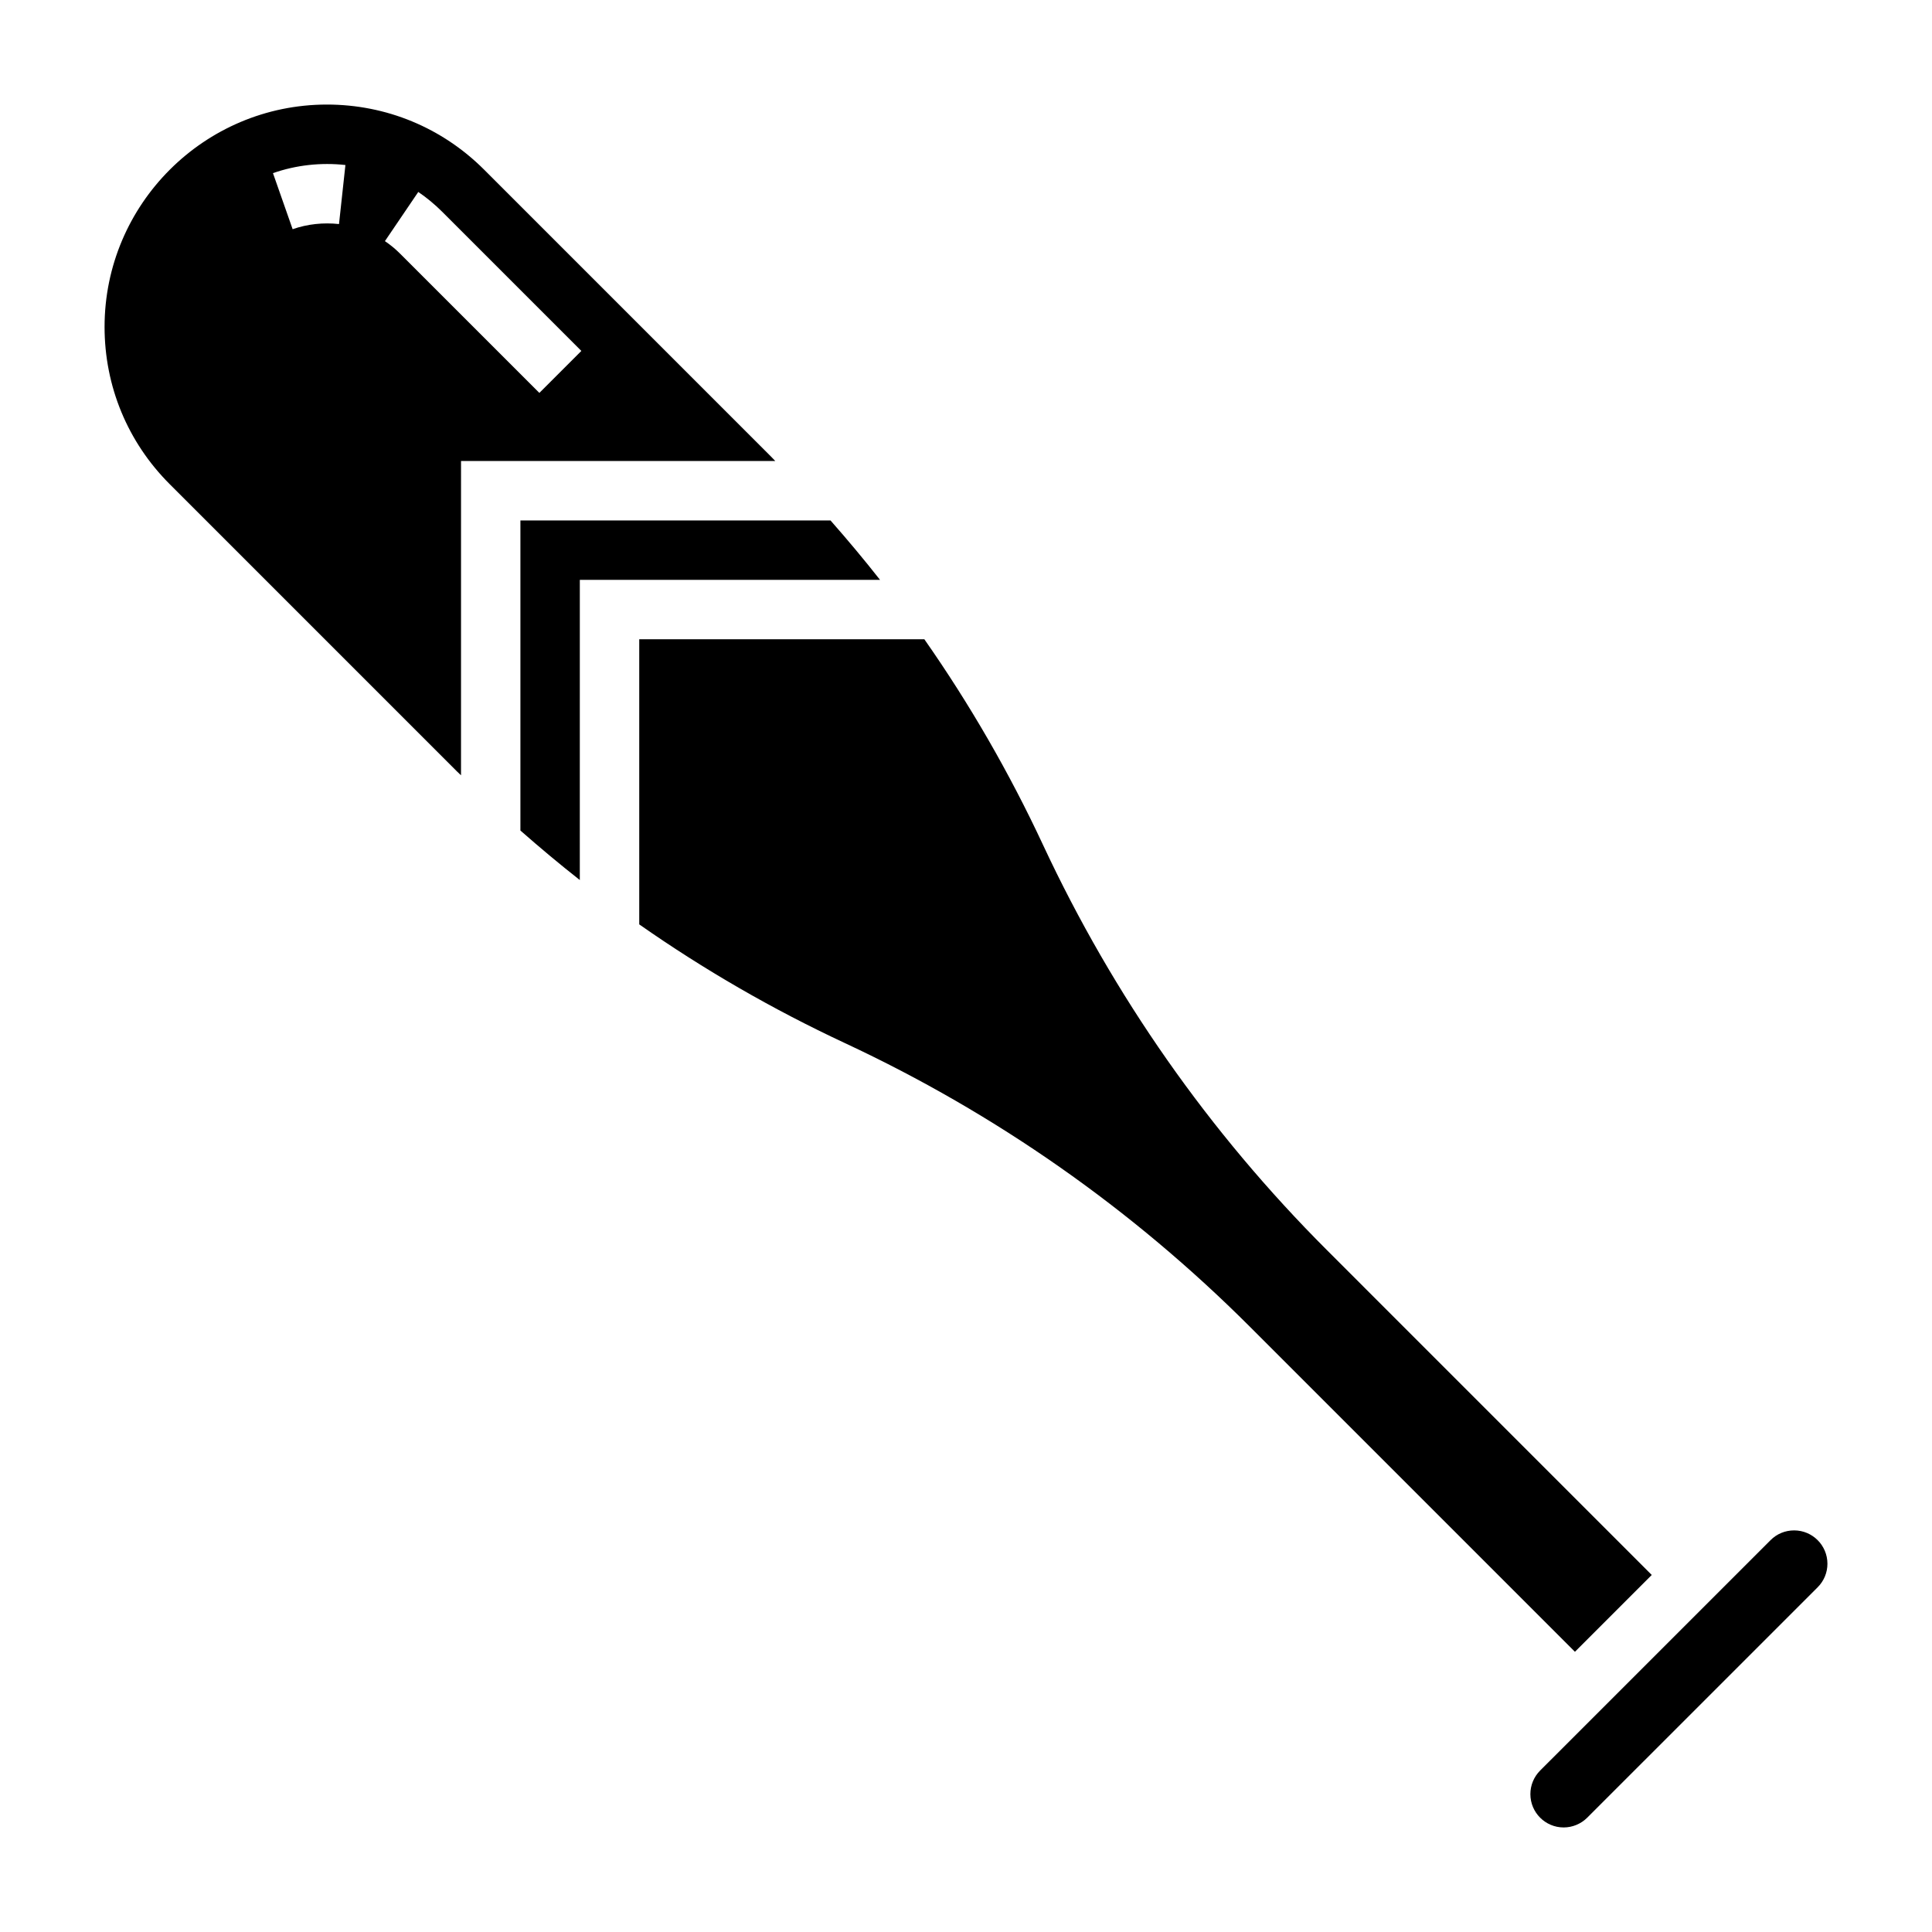 <?xml version="1.0" encoding="UTF-8"?>
<!-- Uploaded to: SVG Repo, www.svgrepo.com, Generator: SVG Repo Mixer Tools -->
<svg fill="#000000" width="800px" height="800px" version="1.1" viewBox="144 144 512 512" xmlns="http://www.w3.org/2000/svg">
 <g>
  <path d="m364.09 281.92h-82.176v82.176c5.133 4.519 10.375 8.902 15.742 13.121l0.004-79.551h79.555c-4.215-5.371-8.598-10.605-13.125-15.746z"/>
  <path d="m348.36 265.03-76.059-76.066c-11.133-11.121-25.934-17.254-41.668-17.254-32.496 0-58.922 26.434-58.922 58.922 0 15.742 6.125 30.543 17.254 41.668l76.059 76.066c0.379 0.379 0.77 0.723 1.148 1.094l0.004-83.285h83.285c-0.379-0.371-0.727-0.766-1.102-1.145zm-114.52-61.652c-4.109-0.449-8.375-0.016-12.289 1.363l-5.211-14.855c6.133-2.156 12.738-2.867 19.199-2.156zm53.098 44.746-36.898-36.891c-1.242-1.242-2.598-2.371-4.031-3.328l8.84-13.035c2.242 1.527 4.375 3.289 6.32 5.234l36.895 36.895z"/>
  <path d="m619.46 549.57c-2.363 0-4.574 0.914-6.234 2.574l-61.078 61.07c-1.66 1.672-2.582 3.898-2.582 6.242 0 4.883 3.961 8.836 8.824 8.836 2.32 0 4.598-0.945 6.234-2.582l61.078-61.07c1.664-1.664 2.586-3.891 2.586-6.238 0-4.871-3.961-8.832-8.828-8.832z"/>
  <path d="m581.73 561.38-86.121-86.129c-31.211-31.203-56.512-67.32-75.195-107.34-8.926-19.137-19.445-37.344-31.449-54.496h-75.559v75.555c17.16 12.012 35.359 22.523 54.496 31.457 40.004 18.664 76.121 43.965 107.35 75.188l86.121 86.125z"/>
 </g>
</svg>